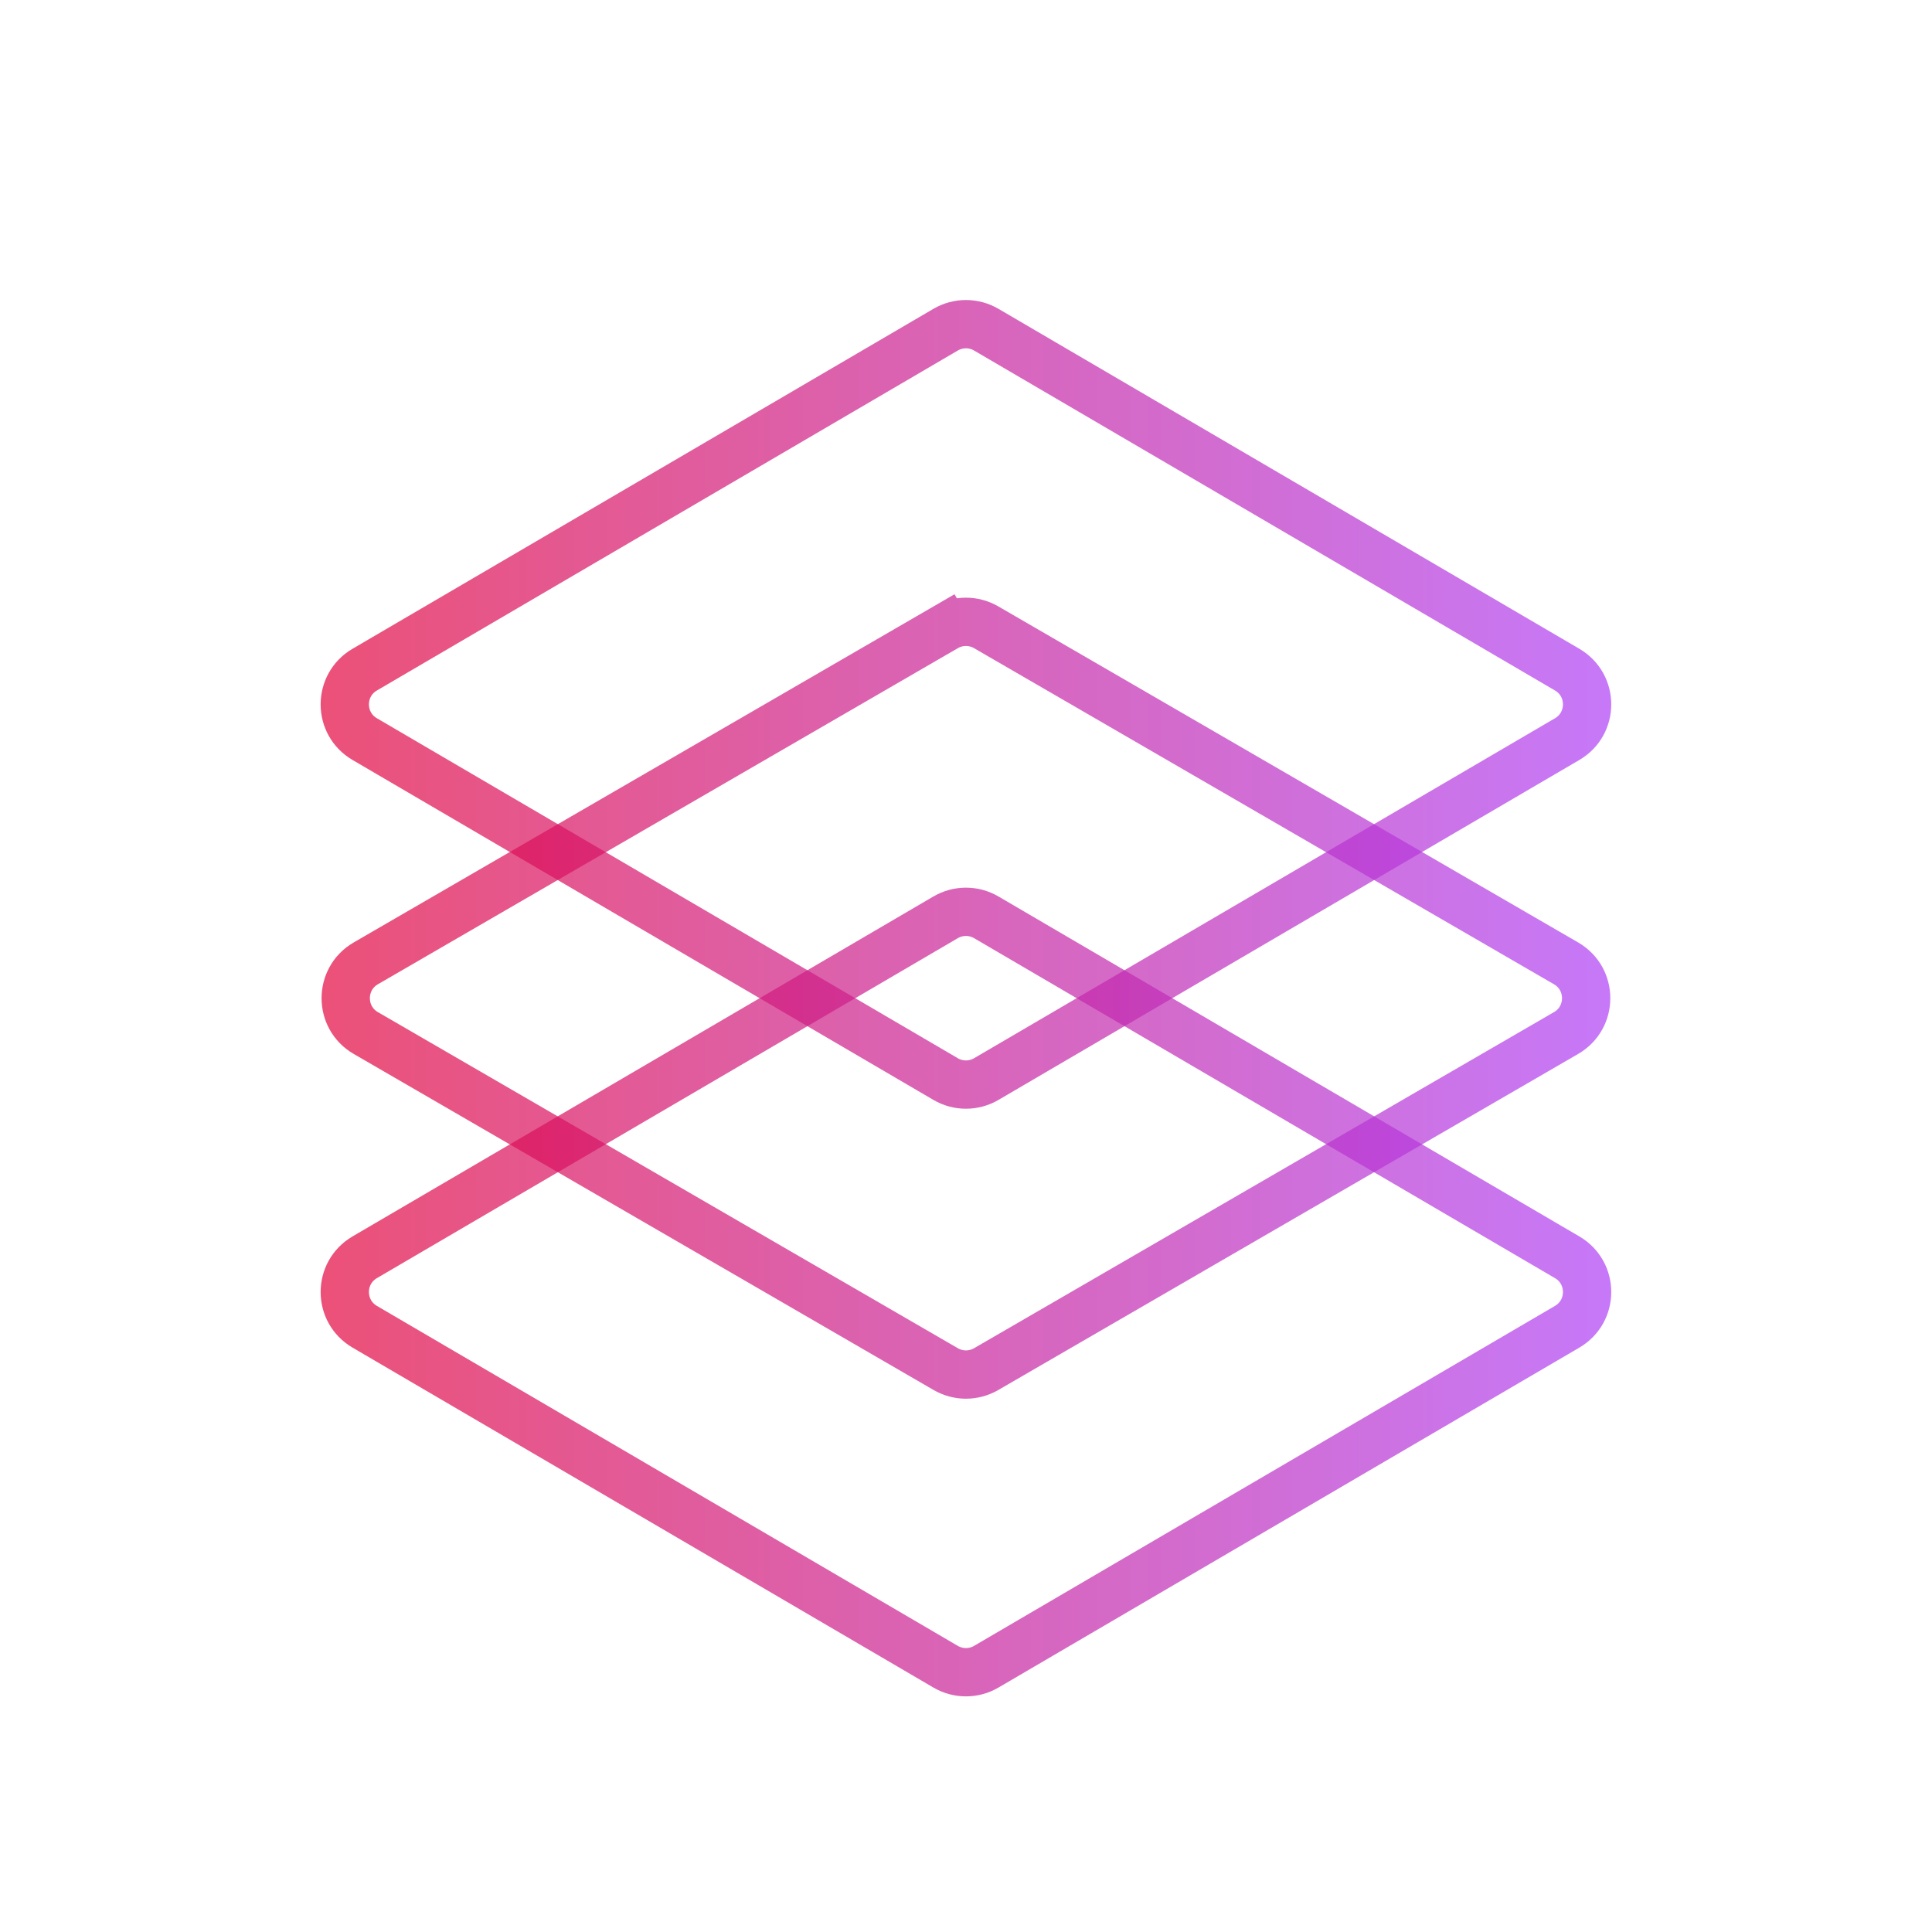 <svg width="80" height="80" viewBox="0 0 80 80" fill="none" xmlns="http://www.w3.org/2000/svg">
<rect width="80" height="80" fill="white"/>
<path opacity="0.7" d="M15.102 52.061L39.156 37.984C39.675 37.68 40.319 37.68 40.839 37.984L64.893 52.061C65.993 52.705 65.993 54.294 64.893 54.938L40.839 69.015C40.319 69.319 39.675 69.319 39.156 69.015L15.102 54.938C14.002 54.294 14.002 52.705 15.102 52.061Z" stroke="url(#paint0_linear_5214_14502)" stroke-width="2"/>
<path opacity="0.7" d="M15.146 39.891L39.162 25.973L38.66 25.108L39.162 25.973C39.679 25.674 40.316 25.674 40.833 25.973L64.848 39.891C65.956 40.533 65.956 42.133 64.848 42.775L40.833 56.693C40.316 56.992 39.679 56.992 39.162 56.693L15.146 42.775C14.039 42.133 14.039 40.533 15.146 39.891Z" stroke="url(#paint1_linear_5214_14502)" stroke-width="2"/>
<path opacity="0.7" d="M15.102 27.728L39.156 13.651C39.675 13.347 40.319 13.347 40.839 13.651L64.893 27.728C65.993 28.372 65.993 29.962 64.893 30.605L40.839 44.682C40.319 44.986 39.675 44.986 39.156 44.682L15.102 30.605C14.002 29.962 14.002 28.372 15.102 27.728Z" stroke="url(#paint2_linear_5214_14502)" stroke-width="2"/>
<defs>
<linearGradient id="paint0_linear_5214_14502" x1="10.664" y1="53.5" x2="69.331" y2="53.5" gradientUnits="userSpaceOnUse">
<stop stop-color="#E60436"/>
<stop offset="1" stop-color="#AC42FF"/>
</linearGradient>
<linearGradient id="paint1_linear_5214_14502" x1="10.664" y1="41.333" x2="69.331" y2="41.333" gradientUnits="userSpaceOnUse">
<stop stop-color="#E60436"/>
<stop offset="1" stop-color="#AC42FF"/>
</linearGradient>
<linearGradient id="paint2_linear_5214_14502" x1="10.664" y1="29.167" x2="69.331" y2="29.167" gradientUnits="userSpaceOnUse">
<stop stop-color="#E60436"/>
<stop offset="1" stop-color="#AC42FF"/>
</linearGradient>
</defs>
</svg>
